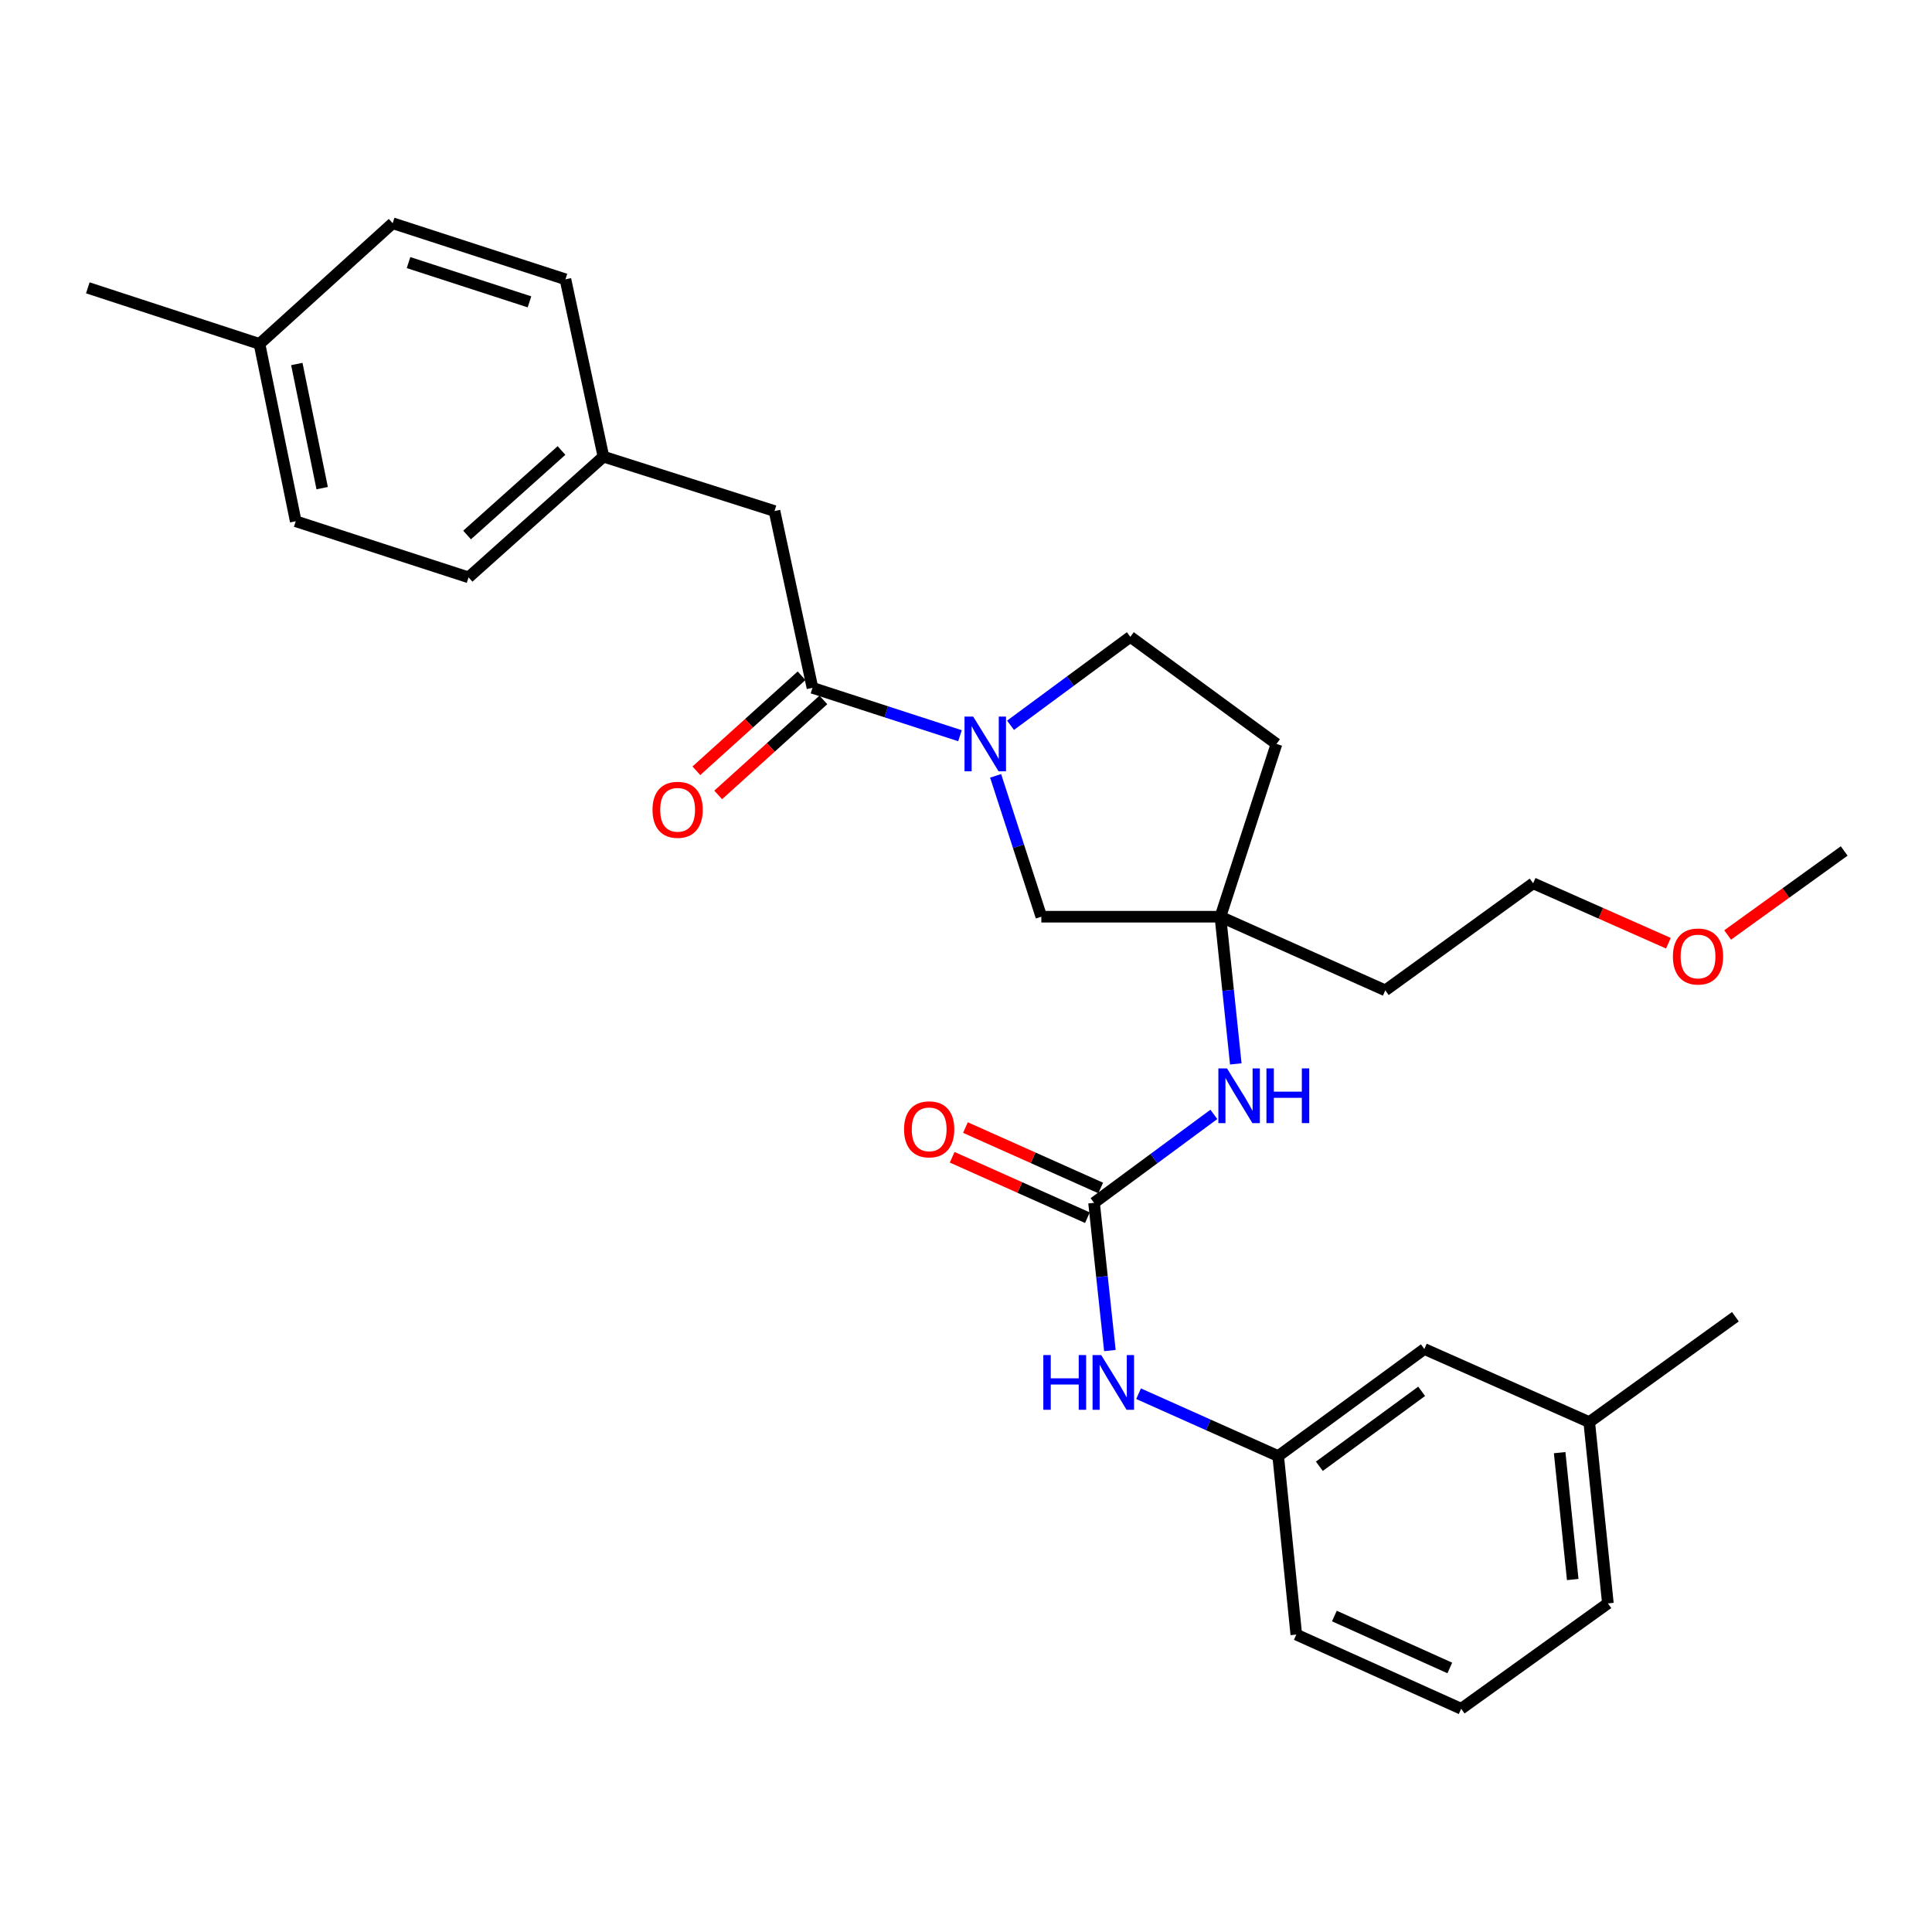 <?xml version='1.0' encoding='iso-8859-1'?>
<svg version='1.1' baseProfile='full'
              xmlns='http://www.w3.org/2000/svg'
                      xmlns:rdkit='http://www.rdkit.org/xml'
                      xmlns:xlink='http://www.w3.org/1999/xlink'
                  xml:space='preserve'
width='1000px' height='1000px' viewBox='0 0 1000 1000'>
<!-- END OF HEADER -->
<rect style='opacity:1.0;fill:#FFFFFF;stroke:none' width='1000' height='1000' x='0' y='0'> </rect>
<path class='bond-0' d='M 496.884,380.811 L 458.71,368.417' style='fill:none;fill-rule:evenodd;stroke:#0000FF;stroke-width:6px;stroke-linecap:butt;stroke-linejoin:miter;stroke-opacity:1' />
<path class='bond-0' d='M 458.71,368.417 L 420.535,356.024' style='fill:none;fill-rule:evenodd;stroke:#000000;stroke-width:6px;stroke-linecap:butt;stroke-linejoin:miter;stroke-opacity:1' />
<path class='bond-4' d='M 515.334,401.571 L 527.168,438.031' style='fill:none;fill-rule:evenodd;stroke:#0000FF;stroke-width:6px;stroke-linecap:butt;stroke-linejoin:miter;stroke-opacity:1' />
<path class='bond-4' d='M 527.168,438.031 L 539.002,474.491' style='fill:none;fill-rule:evenodd;stroke:#000000;stroke-width:6px;stroke-linecap:butt;stroke-linejoin:miter;stroke-opacity:1' />
<path class='bond-6' d='M 523.048,375.409 L 554.055,352.517' style='fill:none;fill-rule:evenodd;stroke:#0000FF;stroke-width:6px;stroke-linecap:butt;stroke-linejoin:miter;stroke-opacity:1' />
<path class='bond-6' d='M 554.055,352.517 L 585.061,329.626' style='fill:none;fill-rule:evenodd;stroke:#000000;stroke-width:6px;stroke-linecap:butt;stroke-linejoin:miter;stroke-opacity:1' />
<path class='bond-7' d='M 420.535,356.024 L 400.884,264.516' style='fill:none;fill-rule:evenodd;stroke:#000000;stroke-width:6px;stroke-linecap:butt;stroke-linejoin:miter;stroke-opacity:1' />
<path class='bond-9' d='M 414.89,349.774 L 387.667,374.362' style='fill:none;fill-rule:evenodd;stroke:#000000;stroke-width:6px;stroke-linecap:butt;stroke-linejoin:miter;stroke-opacity:1' />
<path class='bond-9' d='M 387.667,374.362 L 360.443,398.951' style='fill:none;fill-rule:evenodd;stroke:#FF0000;stroke-width:6px;stroke-linecap:butt;stroke-linejoin:miter;stroke-opacity:1' />
<path class='bond-9' d='M 426.18,362.274 L 398.957,386.862' style='fill:none;fill-rule:evenodd;stroke:#000000;stroke-width:6px;stroke-linecap:butt;stroke-linejoin:miter;stroke-opacity:1' />
<path class='bond-9' d='M 398.957,386.862 L 371.733,411.451' style='fill:none;fill-rule:evenodd;stroke:#FF0000;stroke-width:6px;stroke-linecap:butt;stroke-linejoin:miter;stroke-opacity:1' />
<path class='bond-1' d='M 566.28,622.585 L 597.286,599.697' style='fill:none;fill-rule:evenodd;stroke:#000000;stroke-width:6px;stroke-linecap:butt;stroke-linejoin:miter;stroke-opacity:1' />
<path class='bond-1' d='M 597.286,599.697 L 628.292,576.81' style='fill:none;fill-rule:evenodd;stroke:#0000FF;stroke-width:6px;stroke-linecap:butt;stroke-linejoin:miter;stroke-opacity:1' />
<path class='bond-5' d='M 566.28,622.585 L 570.378,660.815' style='fill:none;fill-rule:evenodd;stroke:#000000;stroke-width:6px;stroke-linecap:butt;stroke-linejoin:miter;stroke-opacity:1' />
<path class='bond-5' d='M 570.378,660.815 L 574.477,699.046' style='fill:none;fill-rule:evenodd;stroke:#0000FF;stroke-width:6px;stroke-linecap:butt;stroke-linejoin:miter;stroke-opacity:1' />
<path class='bond-8' d='M 569.715,614.895 L 534.713,599.259' style='fill:none;fill-rule:evenodd;stroke:#000000;stroke-width:6px;stroke-linecap:butt;stroke-linejoin:miter;stroke-opacity:1' />
<path class='bond-8' d='M 534.713,599.259 L 499.71,583.623' style='fill:none;fill-rule:evenodd;stroke:#FF0000;stroke-width:6px;stroke-linecap:butt;stroke-linejoin:miter;stroke-opacity:1' />
<path class='bond-8' d='M 562.845,630.274 L 527.843,614.638' style='fill:none;fill-rule:evenodd;stroke:#000000;stroke-width:6px;stroke-linecap:butt;stroke-linejoin:miter;stroke-opacity:1' />
<path class='bond-8' d='M 527.843,614.638 L 492.84,599.002' style='fill:none;fill-rule:evenodd;stroke:#FF0000;stroke-width:6px;stroke-linecap:butt;stroke-linejoin:miter;stroke-opacity:1' />
<path class='bond-2' d='M 631.68,474.491 L 539.002,474.491' style='fill:none;fill-rule:evenodd;stroke:#000000;stroke-width:6px;stroke-linecap:butt;stroke-linejoin:miter;stroke-opacity:1' />
<path class='bond-3' d='M 631.68,474.491 L 635.661,512.581' style='fill:none;fill-rule:evenodd;stroke:#000000;stroke-width:6px;stroke-linecap:butt;stroke-linejoin:miter;stroke-opacity:1' />
<path class='bond-3' d='M 635.661,512.581 L 639.642,550.67' style='fill:none;fill-rule:evenodd;stroke:#0000FF;stroke-width:6px;stroke-linecap:butt;stroke-linejoin:miter;stroke-opacity:1' />
<path class='bond-13' d='M 631.68,474.491 L 717.021,512.614' style='fill:none;fill-rule:evenodd;stroke:#000000;stroke-width:6px;stroke-linecap:butt;stroke-linejoin:miter;stroke-opacity:1' />
<path class='bond-29' d='M 631.68,474.491 L 660.707,385.061' style='fill:none;fill-rule:evenodd;stroke:#000000;stroke-width:6px;stroke-linecap:butt;stroke-linejoin:miter;stroke-opacity:1' />
<path class='bond-11' d='M 589.322,721.384 L 625.455,737.525' style='fill:none;fill-rule:evenodd;stroke:#0000FF;stroke-width:6px;stroke-linecap:butt;stroke-linejoin:miter;stroke-opacity:1' />
<path class='bond-11' d='M 625.455,737.525 L 661.587,753.666' style='fill:none;fill-rule:evenodd;stroke:#000000;stroke-width:6px;stroke-linecap:butt;stroke-linejoin:miter;stroke-opacity:1' />
<path class='bond-10' d='M 585.061,329.626 L 660.707,385.061' style='fill:none;fill-rule:evenodd;stroke:#000000;stroke-width:6px;stroke-linecap:butt;stroke-linejoin:miter;stroke-opacity:1' />
<path class='bond-12' d='M 400.884,264.516 L 312.333,236.359' style='fill:none;fill-rule:evenodd;stroke:#000000;stroke-width:6px;stroke-linecap:butt;stroke-linejoin:miter;stroke-opacity:1' />
<path class='bond-14' d='M 661.587,753.666 L 737.243,698.241' style='fill:none;fill-rule:evenodd;stroke:#000000;stroke-width:6px;stroke-linecap:butt;stroke-linejoin:miter;stroke-opacity:1' />
<path class='bond-14' d='M 682.89,758.94 L 735.849,720.142' style='fill:none;fill-rule:evenodd;stroke:#000000;stroke-width:6px;stroke-linecap:butt;stroke-linejoin:miter;stroke-opacity:1' />
<path class='bond-23' d='M 661.587,753.666 L 670.963,846.053' style='fill:none;fill-rule:evenodd;stroke:#000000;stroke-width:6px;stroke-linecap:butt;stroke-linejoin:miter;stroke-opacity:1' />
<path class='bond-17' d='M 312.333,236.359 L 292.673,144.57' style='fill:none;fill-rule:evenodd;stroke:#000000;stroke-width:6px;stroke-linecap:butt;stroke-linejoin:miter;stroke-opacity:1' />
<path class='bond-18' d='M 312.333,236.359 L 242.526,298.84' style='fill:none;fill-rule:evenodd;stroke:#000000;stroke-width:6px;stroke-linecap:butt;stroke-linejoin:miter;stroke-opacity:1' />
<path class='bond-18' d='M 290.629,233.18 L 241.763,276.917' style='fill:none;fill-rule:evenodd;stroke:#000000;stroke-width:6px;stroke-linecap:butt;stroke-linejoin:miter;stroke-opacity:1' />
<path class='bond-24' d='M 717.021,512.614 L 793.548,457.189' style='fill:none;fill-rule:evenodd;stroke:#000000;stroke-width:6px;stroke-linecap:butt;stroke-linejoin:miter;stroke-opacity:1' />
<path class='bond-16' d='M 737.243,698.241 L 822.585,736.083' style='fill:none;fill-rule:evenodd;stroke:#000000;stroke-width:6px;stroke-linecap:butt;stroke-linejoin:miter;stroke-opacity:1' />
<path class='bond-15' d='M 134.314,178.014 L 153.067,269.803' style='fill:none;fill-rule:evenodd;stroke:#000000;stroke-width:6px;stroke-linecap:butt;stroke-linejoin:miter;stroke-opacity:1' />
<path class='bond-15' d='M 153.63,188.411 L 166.757,252.663' style='fill:none;fill-rule:evenodd;stroke:#000000;stroke-width:6px;stroke-linecap:butt;stroke-linejoin:miter;stroke-opacity:1' />
<path class='bond-26' d='M 134.314,178.014 L 45.455,148.978' style='fill:none;fill-rule:evenodd;stroke:#000000;stroke-width:6px;stroke-linecap:butt;stroke-linejoin:miter;stroke-opacity:1' />
<path class='bond-30' d='M 134.314,178.014 L 203.242,115.543' style='fill:none;fill-rule:evenodd;stroke:#000000;stroke-width:6px;stroke-linecap:butt;stroke-linejoin:miter;stroke-opacity:1' />
<path class='bond-27' d='M 822.585,736.083 L 898.241,681.537' style='fill:none;fill-rule:evenodd;stroke:#000000;stroke-width:6px;stroke-linecap:butt;stroke-linejoin:miter;stroke-opacity:1' />
<path class='bond-31' d='M 822.585,736.083 L 832.242,829.912' style='fill:none;fill-rule:evenodd;stroke:#000000;stroke-width:6px;stroke-linecap:butt;stroke-linejoin:miter;stroke-opacity:1' />
<path class='bond-31' d='M 807.278,751.882 L 814.038,817.562' style='fill:none;fill-rule:evenodd;stroke:#000000;stroke-width:6px;stroke-linecap:butt;stroke-linejoin:miter;stroke-opacity:1' />
<path class='bond-19' d='M 292.673,144.57 L 203.242,115.543' style='fill:none;fill-rule:evenodd;stroke:#000000;stroke-width:6px;stroke-linecap:butt;stroke-linejoin:miter;stroke-opacity:1' />
<path class='bond-19' d='M 274.058,156.237 L 211.457,135.918' style='fill:none;fill-rule:evenodd;stroke:#000000;stroke-width:6px;stroke-linecap:butt;stroke-linejoin:miter;stroke-opacity:1' />
<path class='bond-20' d='M 242.526,298.84 L 153.067,269.803' style='fill:none;fill-rule:evenodd;stroke:#000000;stroke-width:6px;stroke-linecap:butt;stroke-linejoin:miter;stroke-opacity:1' />
<path class='bond-21' d='M 863.556,488.209 L 828.552,472.699' style='fill:none;fill-rule:evenodd;stroke:#FF0000;stroke-width:6px;stroke-linecap:butt;stroke-linejoin:miter;stroke-opacity:1' />
<path class='bond-21' d='M 828.552,472.699 L 793.548,457.189' style='fill:none;fill-rule:evenodd;stroke:#000000;stroke-width:6px;stroke-linecap:butt;stroke-linejoin:miter;stroke-opacity:1' />
<path class='bond-28' d='M 894.221,483.949 L 924.383,462.203' style='fill:none;fill-rule:evenodd;stroke:#FF0000;stroke-width:6px;stroke-linecap:butt;stroke-linejoin:miter;stroke-opacity:1' />
<path class='bond-28' d='M 924.383,462.203 L 954.545,440.458' style='fill:none;fill-rule:evenodd;stroke:#000000;stroke-width:6px;stroke-linecap:butt;stroke-linejoin:miter;stroke-opacity:1' />
<path class='bond-22' d='M 756.305,884.457 L 670.963,846.053' style='fill:none;fill-rule:evenodd;stroke:#000000;stroke-width:6px;stroke-linecap:butt;stroke-linejoin:miter;stroke-opacity:1' />
<path class='bond-22' d='M 750.416,863.336 L 690.677,836.454' style='fill:none;fill-rule:evenodd;stroke:#000000;stroke-width:6px;stroke-linecap:butt;stroke-linejoin:miter;stroke-opacity:1' />
<path class='bond-25' d='M 756.305,884.457 L 832.242,829.912' style='fill:none;fill-rule:evenodd;stroke:#000000;stroke-width:6px;stroke-linecap:butt;stroke-linejoin:miter;stroke-opacity:1' />
<path  class='atom-0' d='M 503.715 370.901
L 512.995 385.901
Q 513.915 387.381, 515.395 390.061
Q 516.875 392.741, 516.955 392.901
L 516.955 370.901
L 520.715 370.901
L 520.715 399.221
L 516.835 399.221
L 506.875 382.821
Q 505.715 380.901, 504.475 378.701
Q 503.275 376.501, 502.915 375.821
L 502.915 399.221
L 499.235 399.221
L 499.235 370.901
L 503.715 370.901
' fill='#0000FF'/>
<path  class='atom-4' d='M 635.105 553
L 644.385 568
Q 645.305 569.48, 646.785 572.16
Q 648.265 574.84, 648.345 575
L 648.345 553
L 652.105 553
L 652.105 581.32
L 648.225 581.32
L 638.265 564.92
Q 637.105 563, 635.865 560.8
Q 634.665 558.6, 634.305 557.92
L 634.305 581.32
L 630.625 581.32
L 630.625 553
L 635.105 553
' fill='#0000FF'/>
<path  class='atom-4' d='M 655.505 553
L 659.345 553
L 659.345 565.04
L 673.825 565.04
L 673.825 553
L 677.665 553
L 677.665 581.32
L 673.825 581.32
L 673.825 568.24
L 659.345 568.24
L 659.345 581.32
L 655.505 581.32
L 655.505 553
' fill='#0000FF'/>
<path  class='atom-6' d='M 540.026 701.383
L 543.866 701.383
L 543.866 713.423
L 558.346 713.423
L 558.346 701.383
L 562.186 701.383
L 562.186 729.703
L 558.346 729.703
L 558.346 716.623
L 543.866 716.623
L 543.866 729.703
L 540.026 729.703
L 540.026 701.383
' fill='#0000FF'/>
<path  class='atom-6' d='M 569.986 701.383
L 579.266 716.383
Q 580.186 717.863, 581.666 720.543
Q 583.146 723.223, 583.226 723.383
L 583.226 701.383
L 586.986 701.383
L 586.986 729.703
L 583.106 729.703
L 573.146 713.303
Q 571.986 711.383, 570.746 709.183
Q 569.546 706.983, 569.186 706.303
L 569.186 729.703
L 565.506 729.703
L 565.506 701.383
L 569.986 701.383
' fill='#0000FF'/>
<path  class='atom-9' d='M 467.939 584.542
Q 467.939 577.742, 471.299 573.942
Q 474.659 570.142, 480.939 570.142
Q 487.219 570.142, 490.579 573.942
Q 493.939 577.742, 493.939 584.542
Q 493.939 591.422, 490.539 595.342
Q 487.139 599.222, 480.939 599.222
Q 474.699 599.222, 471.299 595.342
Q 467.939 591.462, 467.939 584.542
M 480.939 596.022
Q 485.259 596.022, 487.579 593.142
Q 489.939 590.222, 489.939 584.542
Q 489.939 578.982, 487.579 576.182
Q 485.259 573.342, 480.939 573.342
Q 476.619 573.342, 474.259 576.142
Q 471.939 578.942, 471.939 584.542
Q 471.939 590.262, 474.259 593.142
Q 476.619 596.022, 480.939 596.022
' fill='#FF0000'/>
<path  class='atom-10' d='M 337.737 419.146
Q 337.737 412.346, 341.097 408.546
Q 344.457 404.746, 350.737 404.746
Q 357.017 404.746, 360.377 408.546
Q 363.737 412.346, 363.737 419.146
Q 363.737 426.026, 360.337 429.946
Q 356.937 433.826, 350.737 433.826
Q 344.497 433.826, 341.097 429.946
Q 337.737 426.066, 337.737 419.146
M 350.737 430.626
Q 355.057 430.626, 357.377 427.746
Q 359.737 424.826, 359.737 419.146
Q 359.737 413.586, 357.377 410.786
Q 355.057 407.946, 350.737 407.946
Q 346.417 407.946, 344.057 410.746
Q 341.737 413.546, 341.737 419.146
Q 341.737 424.866, 344.057 427.746
Q 346.417 430.626, 350.737 430.626
' fill='#FF0000'/>
<path  class='atom-22' d='M 865.889 495.083
Q 865.889 488.283, 869.249 484.483
Q 872.609 480.683, 878.889 480.683
Q 885.169 480.683, 888.529 484.483
Q 891.889 488.283, 891.889 495.083
Q 891.889 501.963, 888.489 505.883
Q 885.089 509.763, 878.889 509.763
Q 872.649 509.763, 869.249 505.883
Q 865.889 502.003, 865.889 495.083
M 878.889 506.563
Q 883.209 506.563, 885.529 503.683
Q 887.889 500.763, 887.889 495.083
Q 887.889 489.523, 885.529 486.723
Q 883.209 483.883, 878.889 483.883
Q 874.569 483.883, 872.209 486.683
Q 869.889 489.483, 869.889 495.083
Q 869.889 500.803, 872.209 503.683
Q 874.569 506.563, 878.889 506.563
' fill='#FF0000'/>
</svg>
